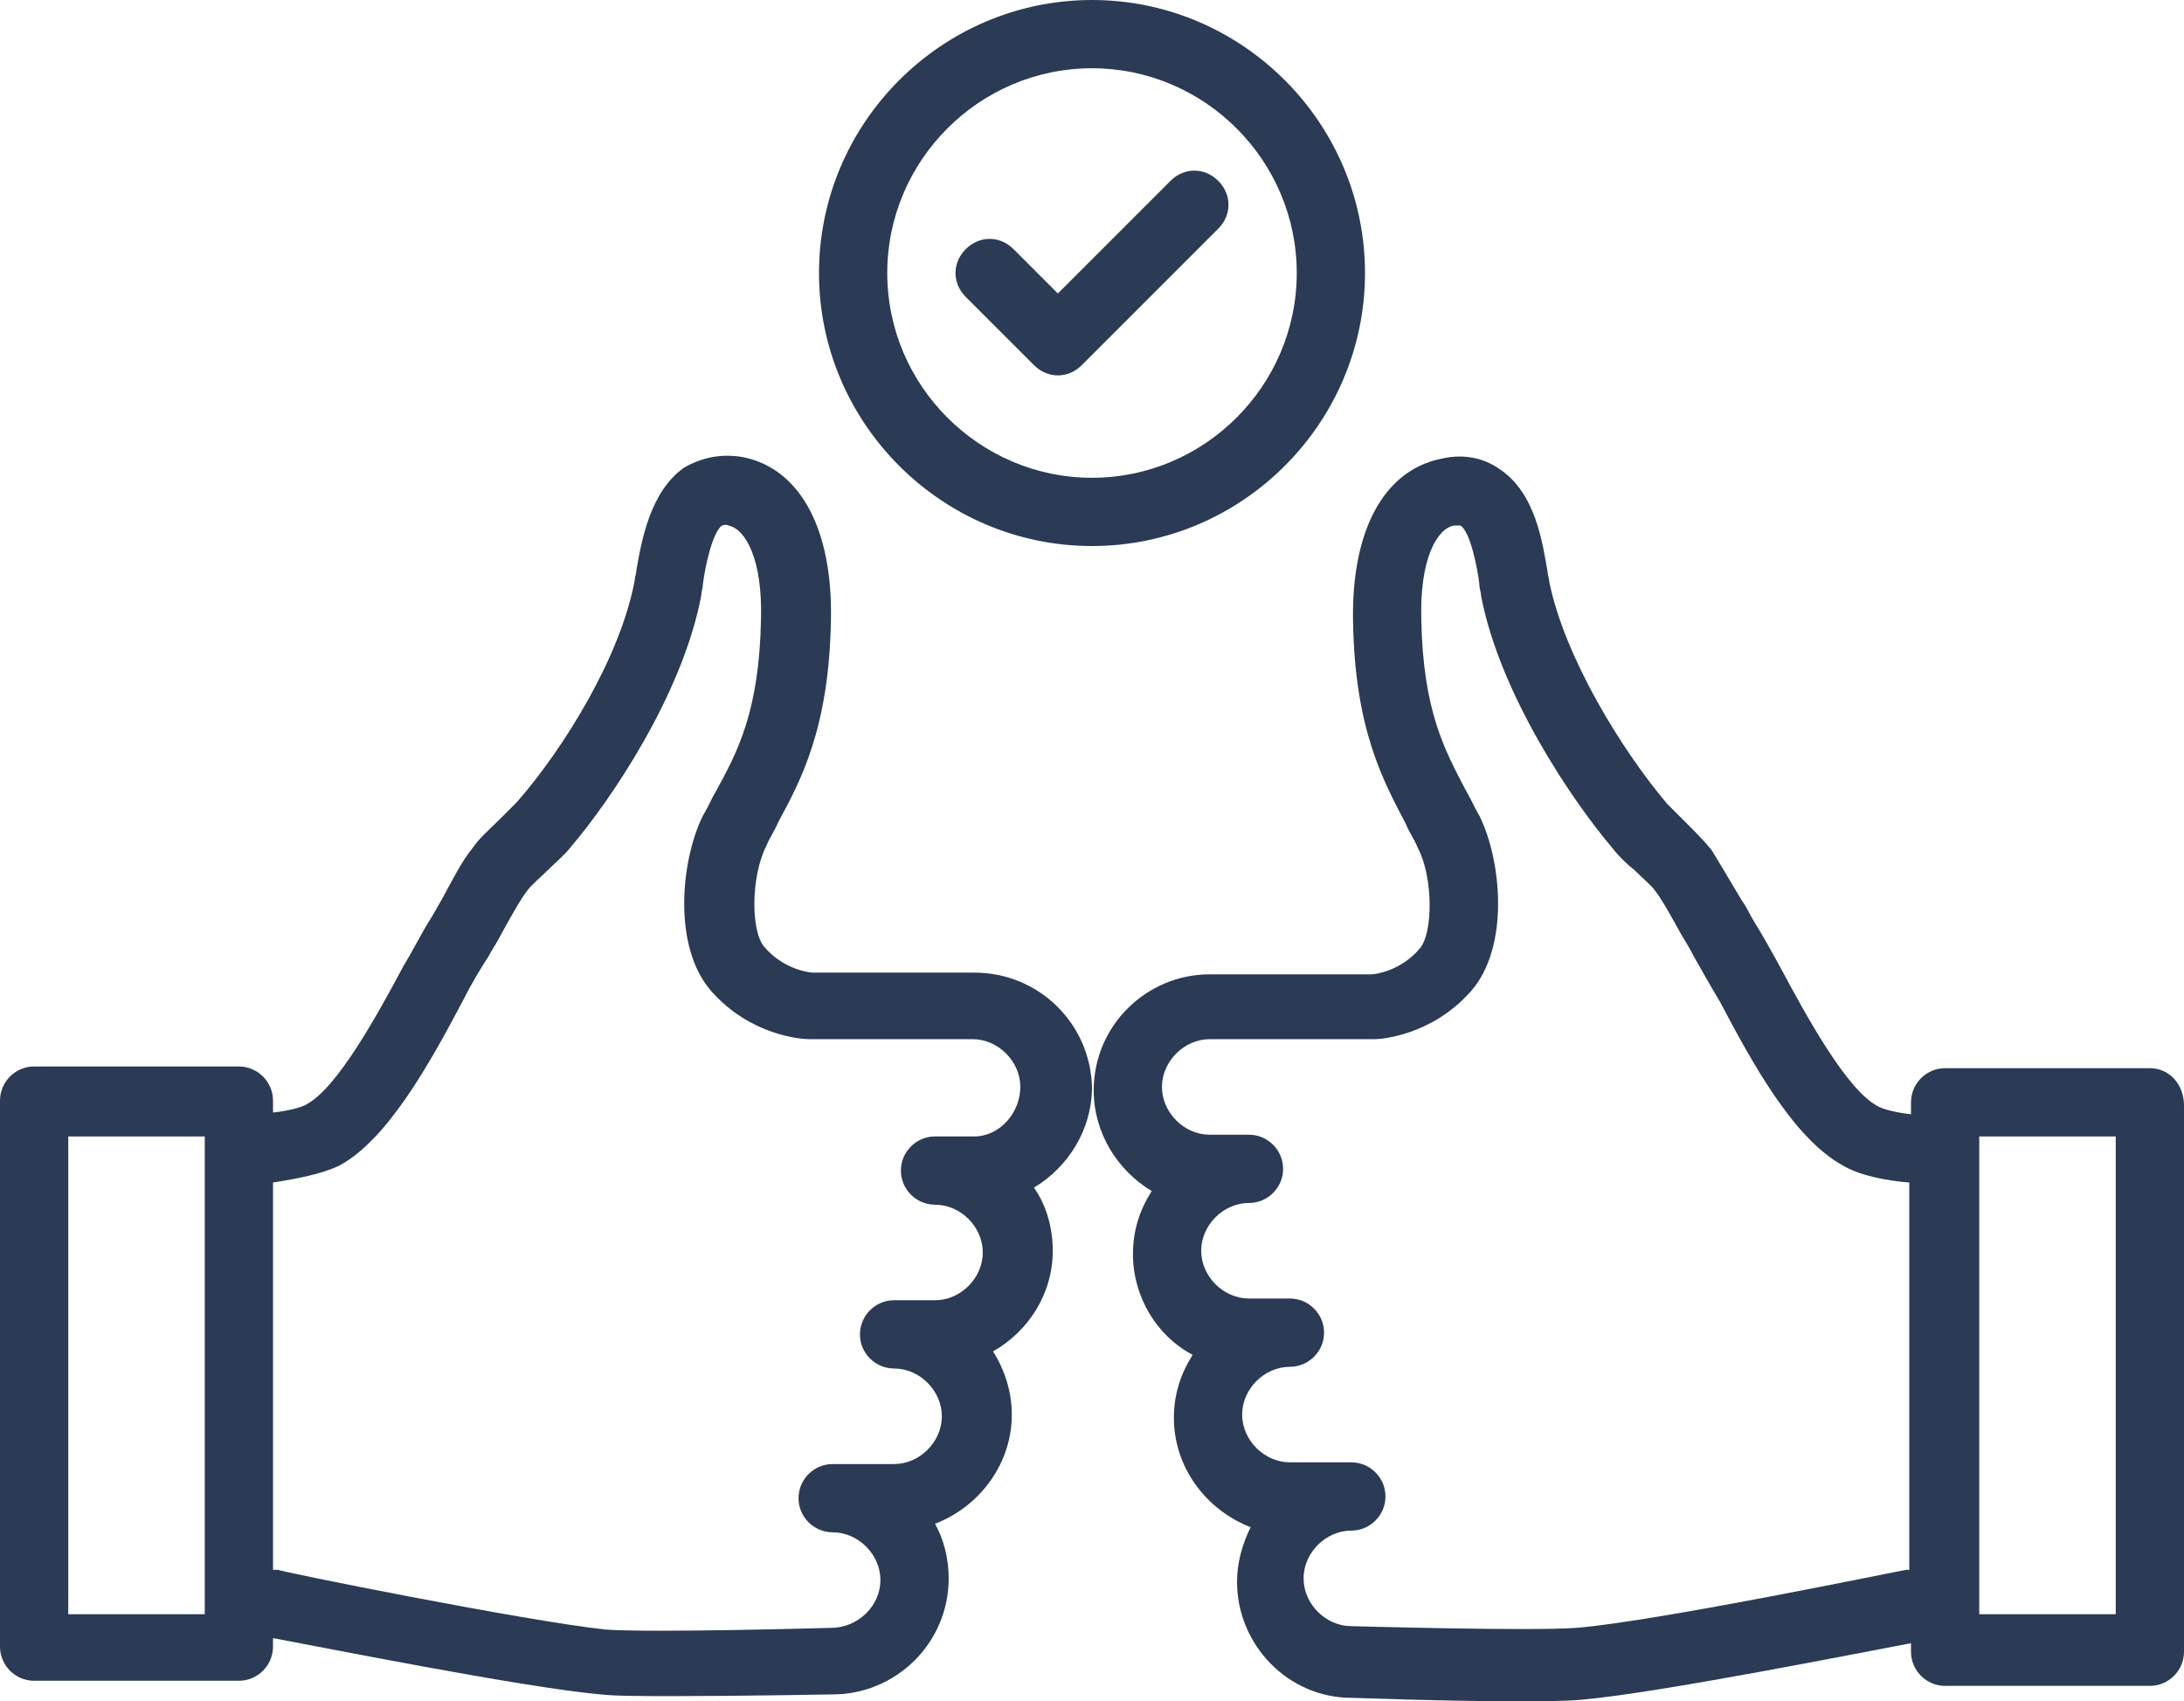 <?xml version="1.0" encoding="UTF-8" standalone="no"?><svg xmlns="http://www.w3.org/2000/svg" xmlns:xlink="http://www.w3.org/1999/xlink" fill="#2b3a55" height="99.7" preserveAspectRatio="xMidYMid meet" version="1" viewBox="0.0 4.0 128.0 99.7" width="128" zoomAndPan="magnify"><g id="change1_1"><path d="M57.1,61l-9.5,0c0,0-1.6-0.1-2.8-1.5c-0.8-0.9-0.8-4.1,0.1-5.9c0.2-0.5,0.5-0.9,0.7-1.4c1.3-2.4,3-5.5,3.1-11.9 c0.1-5.3-1.8-8.8-5.1-9.5c-1.6-0.3-2.8,0.2-3.5,0.6c-2,1.4-2.5,4.3-2.8,6c0,0.2-0.1,0.4-0.1,0.6c-0.8,4.4-4.1,9.8-6.9,13 c-0.2,0.2-0.6,0.6-1,1c-0.6,0.6-1.2,1.1-1.6,1.7c-0.6,0.7-1.2,1.9-1.8,3c-0.3,0.5-0.5,0.9-0.7,1.2c-0.5,0.8-1,1.8-1.6,2.8 c-1.5,2.8-3.8,7-5.6,8c-0.3,0.2-1.1,0.4-2,0.5v-0.7c0-1.1-0.9-2-2-2H2c-1.1,0-2,0.9-2,2v32c0,1.1,0.9,2,2,2h12c1.1,0,2-0.9,2-2v-0.5 c2.7,0.5,14.7,2.9,19.2,3.3c0.9,0.1,2.5,0.1,4.3,0.1c4,0,9-0.1,9.3-0.1c3.7,0,6.8-3,6.8-6.8c0-1.2-0.3-2.3-0.8-3.2 c2.6-1,4.5-3.5,4.5-6.4c0-1.3-0.4-2.6-1.1-3.7c2.1-1.2,3.5-3.4,3.5-5.9c0-1.4-0.4-2.7-1.1-3.7c2-1.2,3.4-3.4,3.4-5.9 C63.9,64,60.9,61,57.1,61z M12,98.6H4v-28h8V98.6z M57.1,70.6h-2.3c-1.1,0-2,0.9-2,2s0.9,2,2,2c1.5,0,2.8,1.3,2.8,2.8 s-1.3,2.8-2.8,2.8h-2.4c-1.1,0-2,0.9-2,2s0.9,2,2,2c1.5,0,2.8,1.3,2.8,2.8s-1.3,2.8-2.8,2.8h-3.6c-1.1,0-2,0.9-2,2s0.9,2,2,2 c1.5,0,2.8,1.3,2.8,2.8s-1.3,2.8-2.9,2.8c-0.1,0-10.4,0.3-13.2,0.1C30.8,99,16.4,96.1,16.3,96c-0.1,0-0.2,0-0.3,0l0,0V73.3 c1.3-0.2,2.9-0.5,3.9-1c2.8-1.5,5.3-6,7.2-9.6c0.5-1,1.1-2,1.5-2.6c0.2-0.4,0.5-0.8,0.8-1.4c0.5-0.9,1.1-2,1.5-2.5 c0.2-0.3,0.8-0.8,1.2-1.2c0.5-0.5,1-0.9,1.3-1.3c2.4-2.8,6.6-9,7.7-14.8c0-0.2,0.1-0.5,0.1-0.7c0.1-0.8,0.5-2.9,1.1-3.4 c0.1,0,0.2-0.1,0.4,0c1,0.2,2,2,1.9,5.5c-0.1,5.4-1.4,7.8-2.6,10c-0.3,0.5-0.5,1-0.8,1.5c-1.3,2.6-1.8,7.7,0.5,10.3 c2.3,2.6,5.3,2.8,5.7,2.8h9.6c1.5,0,2.8,1.3,2.8,2.8S58.6,70.6,57.1,70.6z" fill="inherit"/></g><g id="change1_2"><path d="M126,66.6h-12c-1.1,0-2,0.9-2,2v0.7c-0.9-0.1-1.7-0.3-2-0.5c-1.8-1-4.1-5.2-5.6-8c-0.6-1.1-1.1-2-1.6-2.8 c-0.2-0.3-0.4-0.8-0.7-1.2c-0.6-1-1.3-2.2-1.8-3c-0.4-0.5-1-1.1-1.6-1.7c-0.4-0.4-0.8-0.8-1-1c-2.7-3.2-6-8.6-6.9-13 c0-0.2-0.1-0.4-0.1-0.6c-0.3-1.7-0.7-4.6-2.8-6c-0.7-0.5-1.9-1-3.5-0.6c-3.3,0.7-5.2,4.2-5.1,9.5c0.1,6.4,1.8,9.4,3.1,11.9 c0.2,0.5,0.5,0.9,0.7,1.4c0.9,1.7,0.9,5,0.1,5.9c-1.1,1.3-2.6,1.5-2.8,1.5h-9.5c-3.7,0-6.8,3-6.8,6.8c0,2.5,1.4,4.7,3.4,5.9 c-0.7,1.1-1.1,2.3-1.1,3.7c0,2.5,1.4,4.8,3.5,5.9c-0.7,1.1-1.1,2.3-1.1,3.7c0,2.9,1.9,5.4,4.5,6.4c-0.5,1-0.8,2.1-0.8,3.2 c0,3.7,3,6.8,6.7,6.8h0c0.3,0,5.3,0.2,9.3,0.2c1.8,0,3.4,0,4.3-0.1c4.5-0.4,16.5-2.8,19.2-3.3v0.5c0,1.1,0.9,2,2,2h12 c1.1,0,2-0.9,2-2v-32C128,67.5,127.1,66.6,126,66.6z M112,96L112,96c-0.1,0-0.2,0-0.3,0c-0.1,0-14.5,3-19.3,3.4 c-2.8,0.2-13.1-0.1-13.2-0.1c-1.5,0-2.8-1.3-2.8-2.8s1.3-2.8,2.8-2.8c1.1,0,2-0.9,2-2s-0.9-2-2-2h-3.6c-1.5,0-2.8-1.3-2.8-2.8 s1.3-2.8,2.8-2.8c1.1,0,2-0.9,2-2s-0.9-2-2-2h-2.4c-1.5,0-2.8-1.3-2.8-2.8s1.3-2.8,2.8-2.8c1.1,0,2-0.9,2-2s-0.9-2-2-2h-2.3 c-1.5,0-2.8-1.3-2.8-2.8s1.3-2.8,2.8-2.8l9.7,0c0.3,0,3.3-0.2,5.6-2.8c2.3-2.6,1.8-7.7,0.5-10.3c-0.3-0.5-0.5-1-0.8-1.5 c-1.2-2.3-2.5-4.6-2.6-10c-0.1-3.5,0.9-5.3,1.9-5.5c0.2,0,0.3,0,0.4,0c0.6,0.4,1,2.6,1.1,3.4c0,0.3,0.1,0.5,0.1,0.7 c1.1,5.8,5.4,12.1,7.7,14.8c0.3,0.4,0.8,0.9,1.3,1.3c0.4,0.4,1,0.9,1.2,1.2c0.4,0.5,1,1.6,1.5,2.5c0.3,0.5,0.6,1,0.8,1.4 c0.4,0.7,0.9,1.6,1.5,2.6c1.9,3.6,4.3,8,7.2,9.6c1,0.6,2.6,0.9,3.9,1V96z M124,98.6h-8v-28h8V98.6z" fill="inherit"/></g><g id="change1_3"><path d="M80,20c0-8.8-7.2-16-16-16s-16,7.2-16,16s7.2,16,16,16S80,28.8,80,20z M64,32c-6.6,0-12-5.4-12-12S57.4,8,64,8 c6.6,0,12,5.4,12,12S70.6,32,64,32z" fill="inherit"/></g><g id="change1_4"><path d="M68.6,14.6L62,21.2l-2.6-2.6c-0.8-0.8-2-0.8-2.8,0c-0.8,0.8-0.8,2,0,2.8l4,4C61,25.8,61.5,26,62,26s1-0.2,1.4-0.6l8-8 c0.8-0.8,0.8-2,0-2.8S69.4,13.8,68.6,14.6z" fill="inherit"/></g></svg>